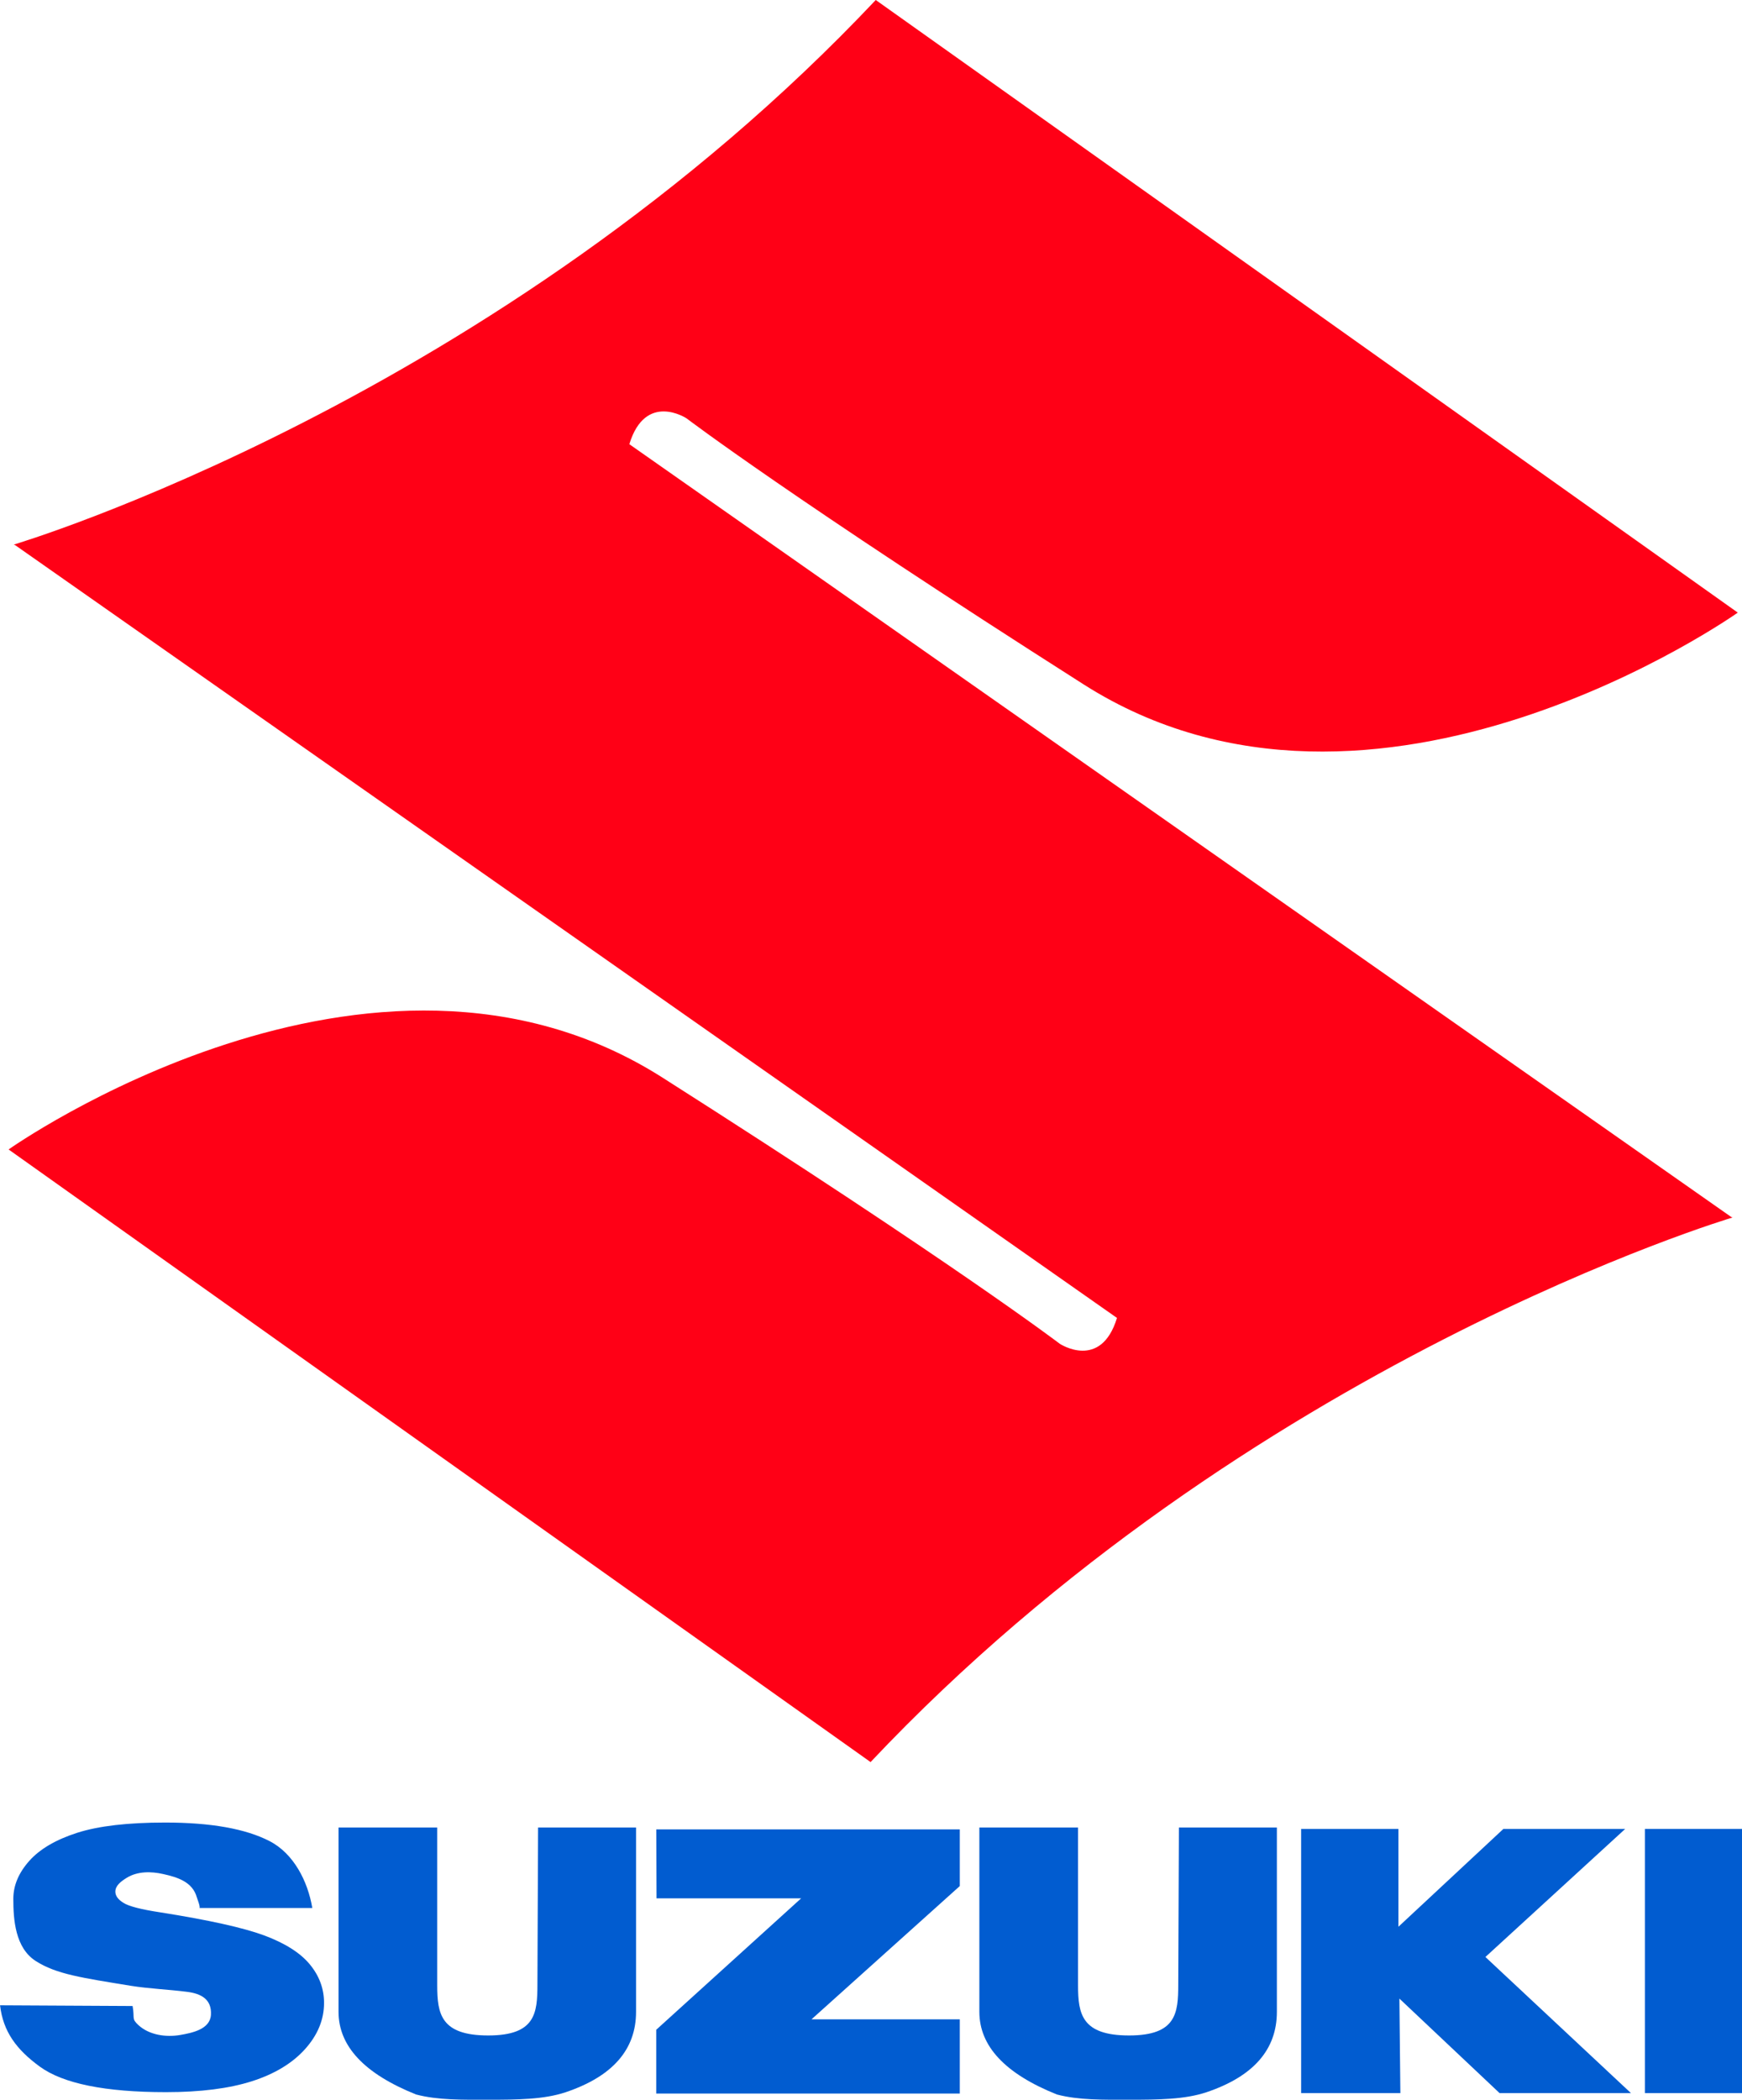 <svg xmlns="http://www.w3.org/2000/svg" id="Layer_2" data-name="Layer 2" viewBox="0 0 342.65 412.91"><defs><style>      .cls-1 {        fill: #ff0016;      }      .cls-2 {        fill: #015cd0;      }    </style></defs><g id="Layer_1-2" data-name="Layer 1"><g><path class="cls-1" d="M123.79,87.35c3.18-10.39,11.24-5.09,11.24-5.09,0,0,20.88,15.9,78.14,52.34,57.26,36.44,128.65-14.13,128.65-14.13L172.26,0C97.9,78.83,2.71,107.09,2.71,107.09l.27,.11,216.73,151.97c-3.18,10.39-11.24,5.09-11.24,5.09,0,0-20.88-15.9-78.14-52.34C73.07,175.48,1.69,226.04,1.69,226.04l169.55,120.47c74.37-78.83,169.55-107.09,169.55-107.09l-.27-.11L123.79,87.35Z"></path><g><path class="cls-2" d="M0,394.34l26.08,.14c.45,2.45-.26,2.45,1.12,3.73,2.15,2,5.48,2.45,8.28,1.96,2.29-.4,5.84-1.1,6.01-3.95,.19-3.08-1.95-4.17-4.63-4.52-3.71-.48-7.45-.61-11.15-1.2-9.52-1.56-14.59-2.26-18.65-4.85-4.09-2.59-4.44-8.22-4.44-12.24,0-2.64,1.05-5.12,3.14-7.47,2.09-2.34,5.24-4.18,9.44-5.53,4.2-1.34,9.96-2.01,17.28-2.01,8.98,0,15.83,1.22,20.54,3.65,4.72,2.43,7.52,7.85,8.41,13.16h-22.18c.16-.31-.43-1.74-.53-2.09-.85-3.07-3.82-3.97-6.66-4.6-2.33-.52-4.99-.56-7.1,.73-1.28,.78-2.27,1.61-2.27,2.74,0,.81,.53,1.55,1.59,2.2,1.03,.67,3.46,1.3,7.29,1.88,9.49,1.5,16.29,3.01,20.4,4.53,4.1,1.53,7.09,3.42,8.96,5.68,1.87,2.26,2.81,4.79,2.81,7.59,0,3.29-1.25,6.32-3.74,9.09-2.49,2.77-5.97,4.88-10.44,6.31-4.48,1.43-10.11,2.15-16.92,2.15-11.95,0-20.23-1.68-24.82-5.03-4.6-3.36-7.2-6.88-7.81-12.05Z"></path><path class="cls-2" d="M105.83,359.38h19.28v36.24c0,7.44-4.62,12.71-13.86,15.82-4.28,1.42-9.4,1.47-15.21,1.47-5.2,0-9.87,.1-14.19-1.03-10.17-4.07-15.26-9.49-15.26-16.26v-36.24h19.41v31.04c0,5.65,.75,9.85,10.04,9.85s9.67-4.39,9.67-10.04l.13-30.85Z"></path><path class="cls-2" d="M231.88,359.38h19.28v36.24c0,7.44-4.62,12.71-13.86,15.82-4.27,1.42-9.4,1.47-15.21,1.47-5.2,0-9.88,.1-14.19-1.03-10.17-4.07-15.26-9.49-15.26-16.26v-36.24h19.41v31.04c0,5.65,.75,9.85,10.04,9.85s9.67-4.39,9.67-10.04l.13-30.85Z"></path><path class="cls-2" d="M129.08,359.75h59.71v11.14l-29.17,26.21h29.17v14.59h-59.71v-12.54l28.5-25.84h-28.44l-.05-13.56Z"></path><path class="cls-2" d="M255.93,411.61v-51.95h19.14v19.23s20.64-19.23,20.64-19.23h23.96l-27.49,25.18,28.63,26.77h-25.84l-19.71-18.59,.19,18.59h-19.51Z"></path><path class="cls-2" d="M342.65,359.66v51.95h-19.1v-51.95h19.1Z"></path></g></g></g></svg>